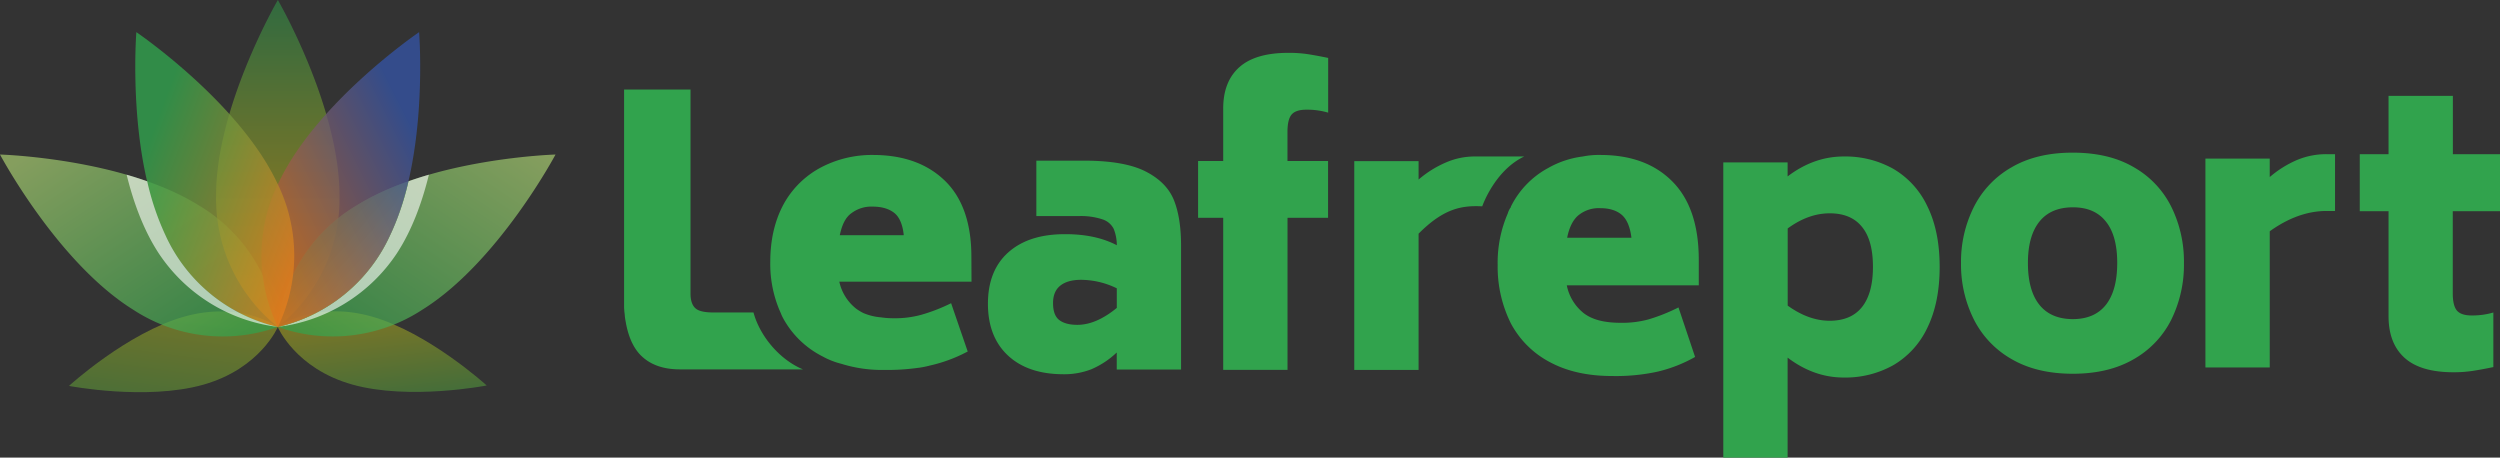 <svg xmlns="http://www.w3.org/2000/svg" xmlns:xlink="http://www.w3.org/1999/xlink" width="342.8mm" height="62.75mm" viewBox="0 0 971.73 177.87"><rect x="0" y="0" width="971.73" height="177.87" fill="#333333" stroke="none"/><defs><style>.cls-1{fill:#31a34d;}.cls-2,.cls-3,.cls-7,.cls-8,.cls-9{opacity:0.5;}.cls-10,.cls-11,.cls-12,.cls-2,.cls-3,.cls-4,.cls-5,.cls-6,.cls-7,.cls-8,.cls-9{isolation:isolate;}.cls-2{fill:url(#linear-gradient);}.cls-3{fill:url(#linear-gradient-2);}.cls-10,.cls-4,.cls-6{opacity:0.7;}.cls-4{fill:url(#linear-gradient-3);}.cls-5{fill:#fff;opacity:0.6;}.cls-6{fill:url(#linear-gradient-4);}.cls-7{fill:url(#linear-gradient-5);}.cls-8{fill:url(#linear-gradient-6);}.cls-9{fill:url(#linear-gradient-7);}.cls-10{fill:url(#linear-gradient-8);}.cls-11,.cls-12{opacity:0.8;}.cls-11{fill:url(#linear-gradient-9);}.cls-12{fill:url(#linear-gradient-10);}</style><linearGradient id="linear-gradient" x1="513.08" y1="95.82" x2="509.59" y2="85.71" gradientTransform="matrix(22.57, 0, 0, -8.73, -11467.78, 926.2)" gradientUnits="userSpaceOnUse"><stop offset="0" stop-color="#fdc209"/><stop offset="1" stop-color="#31a34d"/></linearGradient><linearGradient id="linear-gradient-2" x1="512.63" y1="93.55" x2="514.6" y2="87.01" gradientTransform="matrix(22.58, 0, 0, -8.71, -11452.31, 922.56)" xlink:href="#linear-gradient"/><linearGradient id="linear-gradient-3" x1="523.87" y1="152.46" x2="520.5" y2="149.17" gradientTransform="matrix(30.02, 0, 0, -19.66, -15515.41, 3058.42)" gradientUnits="userSpaceOnUse"><stop offset="0" stop-color="#a8cc71"/><stop offset="1" stop-color="#31a34d"/></linearGradient><linearGradient id="linear-gradient-4" x1="518.04" y1="152.34" x2="521.24" y2="149.18" gradientTransform="matrix(30.02, 0, 0, -19.66, -15545.43, 3058.42)" xlink:href="#linear-gradient-3"/><linearGradient id="linear-gradient-5" x1="488.74" y1="173.3" x2="488.74" y2="170.26" gradientTransform="matrix(13.33, 0, 0, -35.33, -6406.9, 6123.25)" gradientUnits="userSpaceOnUse"><stop offset="0" stop-color="#31a34d"/><stop offset="1" stop-color="#fdc209"/></linearGradient><linearGradient id="linear-gradient-6" x1="105.16" y1="137.72" x2="96.6" y2="112.94" gradientTransform="matrix(1, 0, 0, 1, 0, 0)" xlink:href="#linear-gradient"/><linearGradient id="linear-gradient-7" x1="113.02" y1="132.41" x2="117.73" y2="116.73" gradientTransform="matrix(1, 0, 0, 1, 0, 0)" xlink:href="#linear-gradient"/><linearGradient id="linear-gradient-8" x1="141.4" y1="106.6" x2="125.55" y2="91.13" gradientTransform="matrix(1, 0, 0, 1, 0, 0)" xlink:href="#linear-gradient-3"/><linearGradient id="linear-gradient-9" x1="501.23" y1="167.09" x2="504.04" y2="169.71" gradientTransform="matrix(17.16, 0, 0, -31.86, -8495.5, 5443.81)" gradientUnits="userSpaceOnUse"><stop offset="0" stop-color="#d56314"/><stop offset="1" stop-color="#3453a1"/></linearGradient><linearGradient id="linear-gradient-10" x1="499.36" y1="169.31" x2="502.62" y2="167.05" gradientTransform="matrix(17.16, 0, 0, -31.86, -8509, 5443.81)" gradientUnits="userSpaceOnUse"><stop offset="0" stop-color="#31a34d"/><stop offset="1" stop-color="#ef7a1a"/></linearGradient></defs><title>Leafreport logo svg1x</title><g id="Layer_2" data-name="Layer 2"><g id="Layer_1-2" data-name="Layer 1"><path class="cls-1" d="M445.35,66.67q8.23,4.23,11,11.26t2.72,17.93v47.77h-25V137a33.17,33.17,0,0,1-9.89,6.53,29,29,0,0,1-10.77,1.93q-13.77,0-21.58-7.24T384,118.09q0-13,8-20.07t22.16-7q11.76,0,19.94,4.3a17.19,17.19,0,0,0-1.22-6.38,7.4,7.4,0,0,0-4.3-3.66,26.53,26.53,0,0,0-9.4-1.29H402.82V62.44h18.5Q437.1,62.44,445.35,66.67Zm-11.26,53v-7.61a32.06,32.06,0,0,0-13.92-3.3q-5.15,0-8,2.23t-2.86,6.81c0,3.15.81,5.36,2.43,6.6s4,1.86,7,1.86Q426.06,126.27,434.09,119.68Z"/><path class="cls-1" d="M735.93,65.63a33.1,33.1,0,0,1,13.19,14.48q4.8,9.69,4.81,23.6t-4.81,23.74a33.1,33.1,0,0,1-13.19,14.48,38.1,38.1,0,0,1-19.3,4.81q-11.61,0-21.8-7.74v38.87h-25V63.12h25v5.45q10.18-7.75,21.8-7.75A38.1,38.1,0,0,1,735.93,65.63Zm-12.19,53.72Q728,114,728,103.71t-4.23-15.49q-4.25-5.31-12.56-5.31t-16.35,5.88v30q8.17,5.88,16.35,5.88Q719.51,124.65,723.74,119.35Z"/><path class="cls-1" d="M573.5,60.82a28,28,0,0,0-11.35,2.27,40.86,40.86,0,0,0-10.76,6.7V62.62h-25v81.16h25V90.83c9.92-10,17-11,24.74-10.64.12-.24,4.78-13.84,16.31-19.37Z"/><path class="cls-1" d="M660.3,101c0-13.27-3.34-23.43-10.16-30.36S634,60.23,622.05,60.23a31.3,31.3,0,0,0-6.81.59,36.25,36.25,0,0,0-13.39,4.43,34.38,34.38,0,0,0-14.34,14.58c-.12.24-.24.36-.24.6s-.12.12-.12.24a7.78,7.78,0,0,0-1.08,2.27A48.13,48.13,0,0,0,582.13,103a49.29,49.29,0,0,0,5.14,22.71,36.26,36.26,0,0,0,15.18,15.06c6.69,3.59,14.7,5.38,24.14,5.38a75.9,75.9,0,0,0,17.58-1.67,55.12,55.12,0,0,0,14.7-5.74l-6.46-19.25a70,70,0,0,1-11.71,4.67,39,39,0,0,1-10.64,1.31c-6.45,0-11.23-1.2-14.58-3.83A18.4,18.4,0,0,1,609,110.91H660.3Zm-51.16-8.61c.84-4.18,2.39-7.17,4.55-8.85a12.54,12.54,0,0,1,8.36-2.63c3.71,0,6.58,1,8.49,2.75s3.11,4.79,3.58,8.73Z"/><path class="cls-1" d="M781.93,139.6a36.75,36.75,0,0,1-14.7-15.42,47.76,47.76,0,0,1-5-21.94,47.54,47.54,0,0,1,5-21.81A36.72,36.72,0,0,1,781.93,65q9.75-5.69,23.81-5.67T829.41,65A36.29,36.29,0,0,1,844,80.43a48,48,0,0,1,4.88,21.81A48.24,48.24,0,0,1,844,124.18a36.32,36.32,0,0,1-14.62,15.42q-9.76,5.67-23.67,5.67Q791.69,145.27,781.93,139.6Zm36.65-21.16q4.36-5.59,4.37-16.2t-4.37-16.07q-4.38-5.6-12.84-5.59-8.61,0-13.06,5.59t-4.44,16.07q0,10.62,4.44,16.2t13.06,5.6Q814.2,124,818.58,118.44Z"/><path class="cls-1" d="M907.61,59.92V82h-3.3q-11.05,0-22.08,7.89v52.93h-25V61.64h25v7.18a41,41,0,0,1,10.68-6.67,29.4,29.4,0,0,1,11.4-2.23Z"/><path class="cls-1" d="M953.37,82.1V114c0,3.15.52,5.38,1.58,6.67s3,1.94,5.74,1.94a28.62,28.62,0,0,0,8.46-1.15v21.22c-3.25.67-6,1.18-8.25,1.51a48.53,48.53,0,0,1-7.24.5q-12.78,0-19-5.59T928.41,123V82.1H917.22V59.92h11.19V37.26h25V59.92h18.36V82.1Z"/><path class="cls-1" d="M377.57,99.79c0-12.79-3.34-22.71-10.15-29.4s-16.14-10.16-28.1-10.16A42.54,42.54,0,0,0,319,65.13a35.41,35.41,0,0,0-14.34,14.1c-3.47,6.34-5.26,13.87-5.26,22.59A46.44,46.44,0,0,0,302.75,120c.24.6.48,1.08.72,1.67a18,18,0,0,0,1.07,2.28,35.88,35.88,0,0,0,15.18,14.58,30.17,30.17,0,0,0,7.29,2.87,53.3,53.3,0,0,0,16.86,2.39,86.6,86.6,0,0,0,13.15-.84h.11a36.91,36.91,0,0,0,4.19-.84,58.79,58.79,0,0,0,14.82-5.49l-6.45-18.77A67.91,67.91,0,0,1,358,122.38a38.56,38.56,0,0,1-10.64,1.32,33,33,0,0,1-5-.36,21.79,21.79,0,0,1-6.81-1.68,19.93,19.93,0,0,1-2.75-1.67,18.29,18.29,0,0,1-6.57-10.52h51.39Zm-51.15-8.37c.83-4.06,2.27-6.93,4.42-8.48a12.82,12.82,0,0,1,8.48-2.63c3.71,0,6.58,1,8.49,2.63s3.11,4.66,3.47,8.48Z"/><path class="cls-1" d="M502,44.57q-1.57,1.93-1.57,6.66V62.57h15.78V84.66H500.45v59.09h-25V84.66h-9.76V62.57h9.76V42.2q0-10.47,6.24-16.06t19-5.6A50,50,0,0,1,508,21c2.25.34,5,.84,8.25,1.51V43.78a29,29,0,0,0-8.47-1.15Q503.61,42.63,502,44.57Z"/><path class="cls-1" d="M312.09,143.57H264.34c-6.81,0-11.95-1.92-15.66-5.86-2.75-3-4.42-7.05-5.38-12.07,0-.24-.12-.48-.12-.72a19.07,19.07,0,0,1-.36-2.75,23.22,23.22,0,0,1-.24-3V34.79H268.4v79.37c0,2.75.72,4.66,2,5.74s3.58,1.55,6.93,1.55h15.55C295.21,130.19,302.62,139.59,312.09,143.57Z"/><path id="Path_57" data-name="Path 57" class="cls-2" d="M26.81,150s30.06,5.79,52.22-.48S108,127.07,108,127.07s-14.25-10.26-36.42-4S26.81,150,26.81,150Z"/><path id="Path_58" data-name="Path 58" class="cls-3" d="M189.18,149.83s-30.05,5.86-52.23-.36-29-22.4-29-22.4,14.23-10.29,36.4-4.08S189.18,149.83,189.18,149.83Z"/><path id="Path_59" data-name="Path 59" class="cls-4" d="M215.93,60.06s-22.39,42.08-51.87,60.38a63.54,63.54,0,0,1-56.1,6.63,63.58,63.58,0,0,1,30.83-47.33C168.28,61.44,215.93,60.06,215.93,60.06Z"/><path class="cls-5" d="M166.71,67.9c-2.56,10.43-6.44,21.34-12.36,30.43A65.06,65.06,0,0,1,108,127.06,63.56,63.56,0,0,0,151.69,91.3a103.22,103.22,0,0,0,7.08-20.83C161.39,69.52,164.05,68.68,166.71,67.9Z"/><path id="Path_60" data-name="Path 60" class="cls-6" d="M0,60.06s22.39,42.08,51.87,60.38a63.54,63.54,0,0,0,56.1,6.63A63.56,63.56,0,0,0,77.13,79.74C47.65,61.44,0,60.06,0,60.06Z"/><path id="Path_61" data-name="Path 61" class="cls-7" d="M108,0S84,41.21,84,75.91a63.53,63.53,0,0,0,24,51.15,63.53,63.53,0,0,0,23.95-51.15C131.92,41.21,108,0,108,0Z"/><path class="cls-8" d="M93.16,121.66a37.73,37.73,0,0,1,14.77,5.4A64,64,0,0,1,93.16,121.66Z"/><path class="cls-9" d="M122.94,121.58a63.88,63.88,0,0,1-15,5.48l0,0,.08-.06A38.52,38.52,0,0,1,122.94,121.58Z"/><path class="cls-10" d="M122.94,121.58a63.88,63.88,0,0,1-15,5.48,64.14,64.14,0,0,1,4.17-16.33c.55-1.34,1.13-2.66,1.75-3.94a63.47,63.47,0,0,1,24.91-27,99.28,99.28,0,0,1,20-9.28,103.22,103.22,0,0,1-7.08,20.83A63.58,63.58,0,0,1,122.94,121.58Z"/><path id="Path_63" data-name="Path 63" class="cls-11" d="M162.9,12.49s3.79,47.52-11.22,78.8A63.53,63.53,0,0,1,108,127.06a63.56,63.56,0,0,1,.51-56.48C123.49,39.3,162.9,12.49,162.9,12.49Z"/><path id="Path_65" data-name="Path 65" class="cls-12" d="M53,12.49S49.25,60,64.25,91.29A63.54,63.54,0,0,0,108,127.06a63.56,63.56,0,0,0-.52-56.48C92.45,39.3,53,12.49,53,12.49Z"/><path class="cls-5" d="M107.93,127.06A65,65,0,0,1,61.61,98.33c-5.92-9.09-9.83-20-12.39-30.43,2.66.78,5.32,1.63,8,2.57A102,102,0,0,0,64.25,91.3a63.66,63.66,0,0,0,43.68,35.76Z"/></g></g></svg>